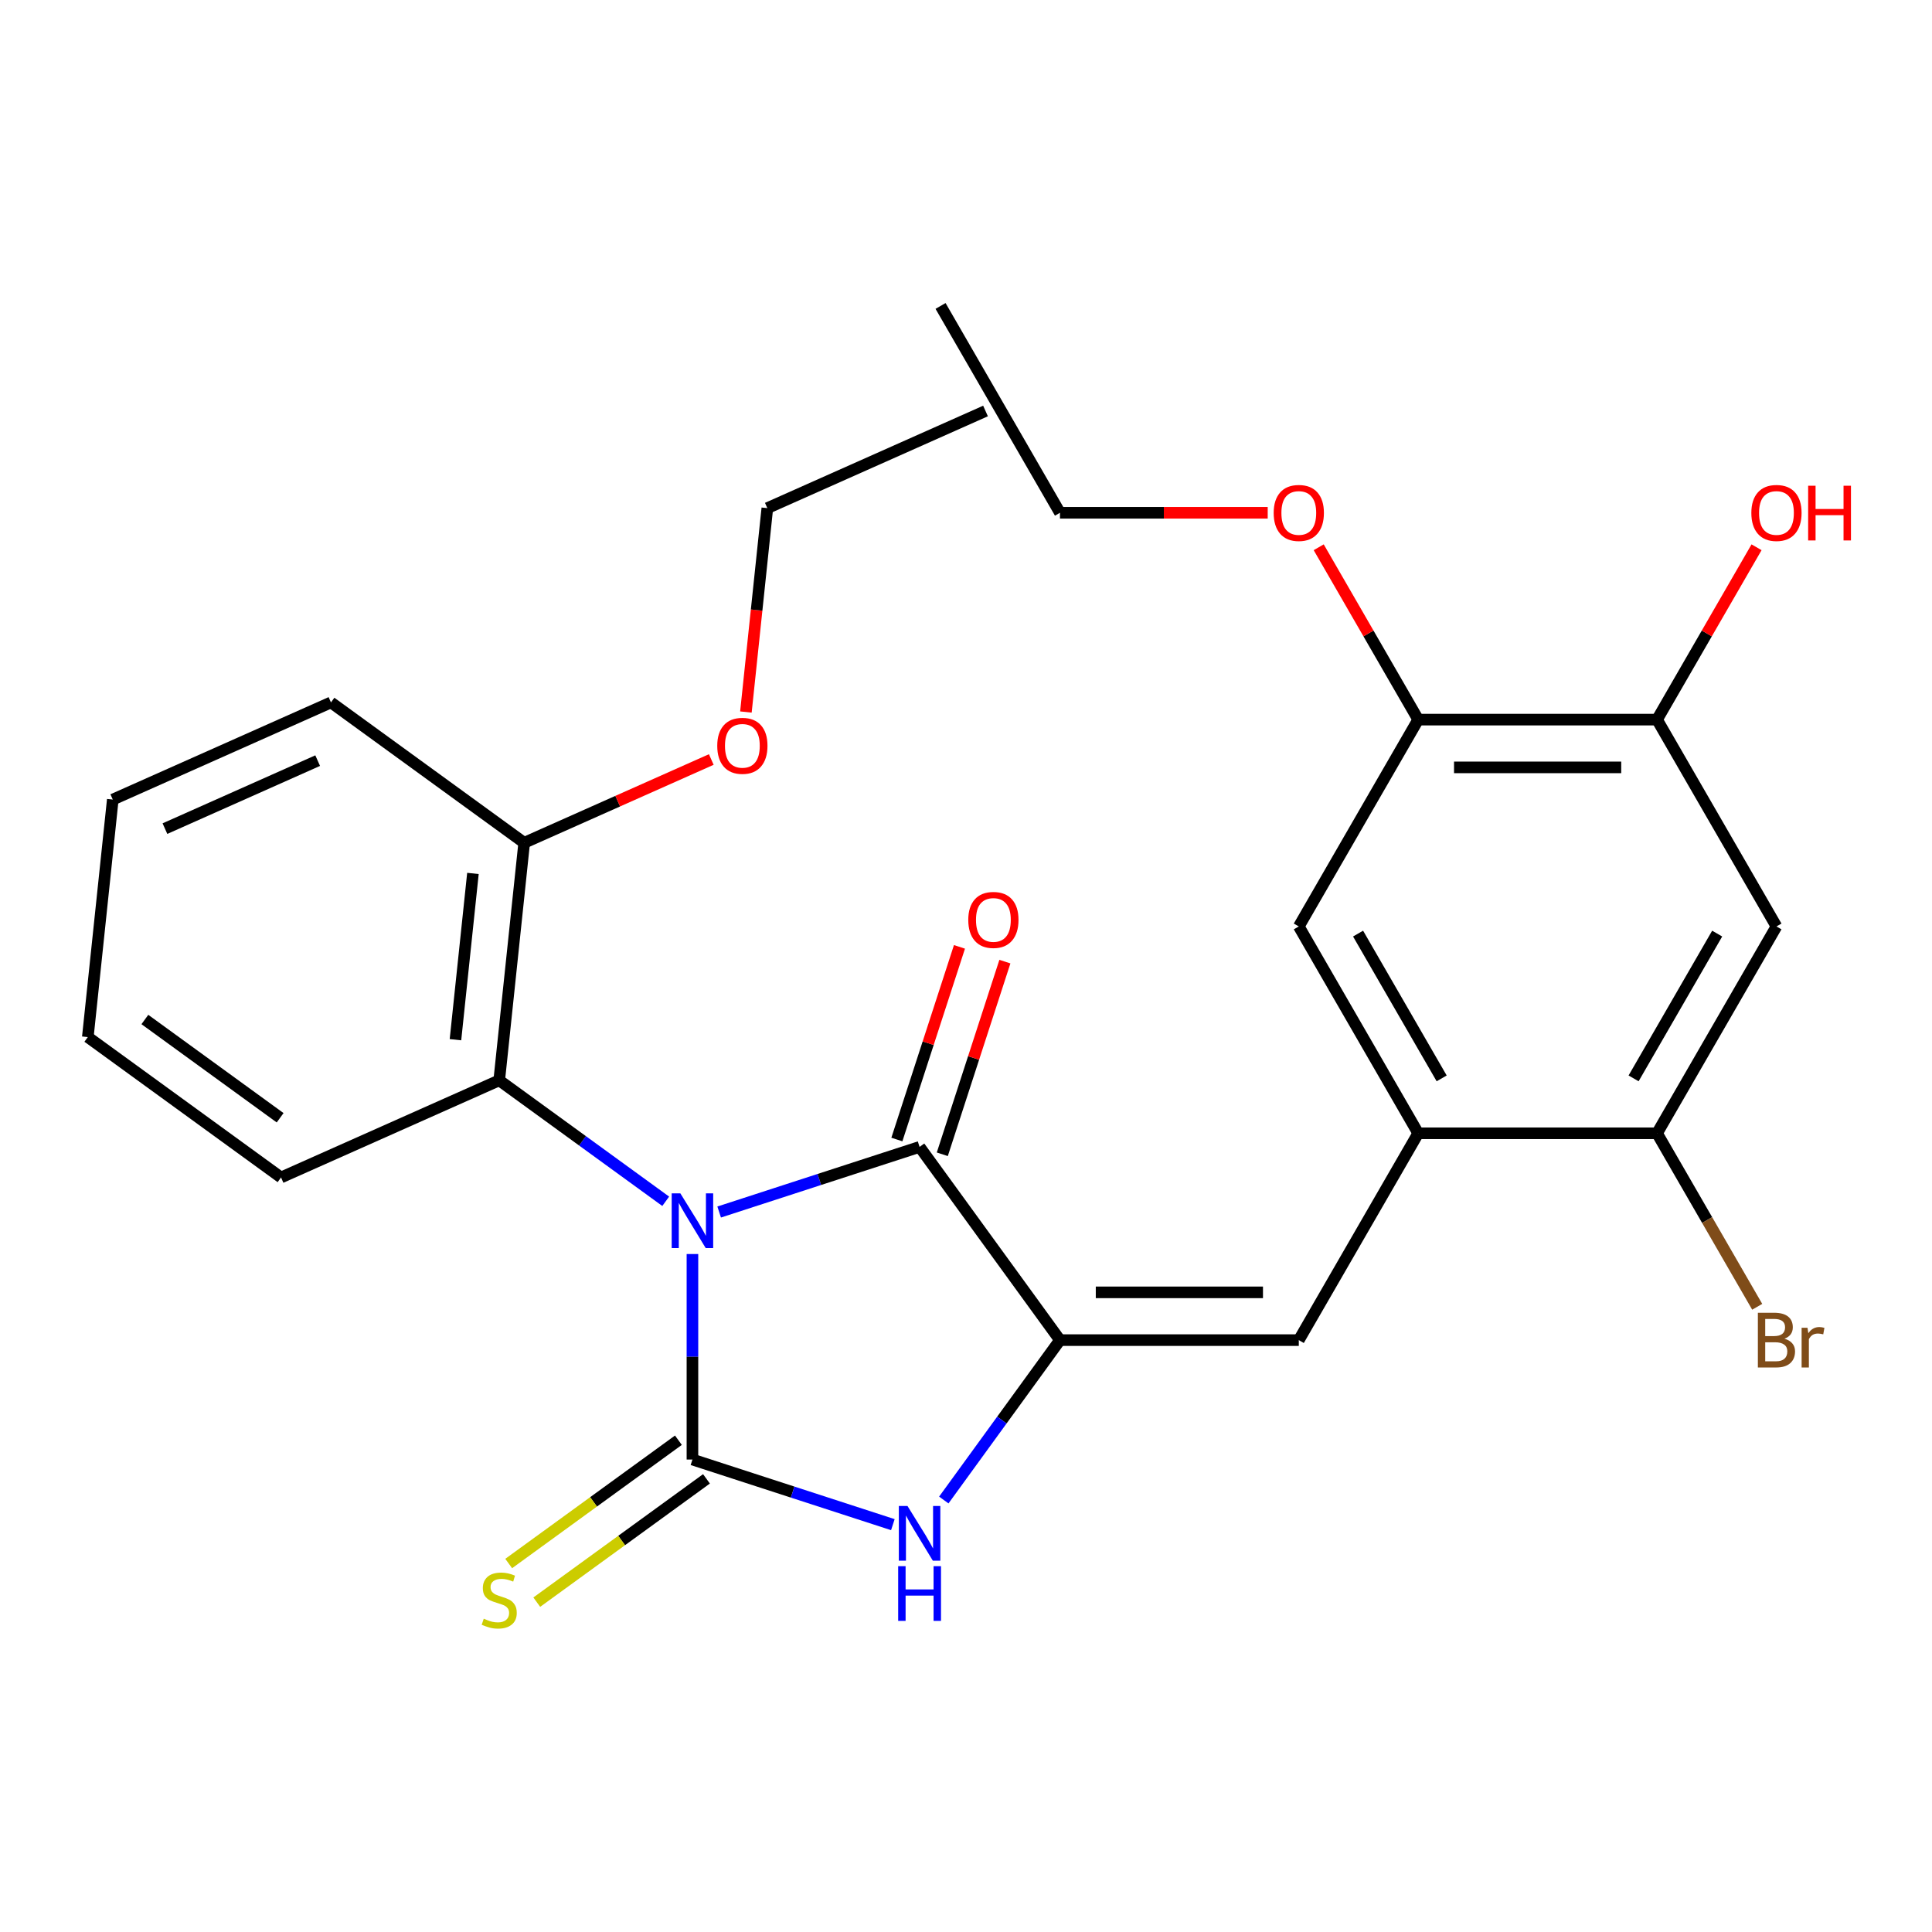 <?xml version='1.0' encoding='iso-8859-1'?>
<svg version='1.1' baseProfile='full'
              xmlns='http://www.w3.org/2000/svg'
                      xmlns:rdkit='http://www.rdkit.org/xml'
                      xmlns:xlink='http://www.w3.org/1999/xlink'
                  xml:space='preserve'
width='1000px' height='1000px' viewBox='0 0 1000 1000'>
<!-- END OF HEADER -->
<rect style='opacity:1.0;fill:#FFFFFF;stroke:none' width='1000' height='1000' x='0' y='0'> </rect>
<path class='bond-0' d='M 358.406,649.085 L 358.406,702.269' style='fill:none;fill-rule:evenodd;stroke:#0000FF;stroke-width:6px;stroke-linecap:butt;stroke-linejoin:miter;stroke-opacity:1' />
<path class='bond-0' d='M 358.406,702.269 L 358.406,755.454' style='fill:none;fill-rule:evenodd;stroke:#000000;stroke-width:6px;stroke-linecap:butt;stroke-linejoin:miter;stroke-opacity:1' />
<path class='bond-1' d='M 372.236,627.341 L 424.105,610.488' style='fill:none;fill-rule:evenodd;stroke:#0000FF;stroke-width:6px;stroke-linecap:butt;stroke-linejoin:miter;stroke-opacity:1' />
<path class='bond-1' d='M 424.105,610.488 L 475.974,593.634' style='fill:none;fill-rule:evenodd;stroke:#000000;stroke-width:6px;stroke-linecap:butt;stroke-linejoin:miter;stroke-opacity:1' />
<path class='bond-5' d='M 344.575,621.786 L 301.486,590.48' style='fill:none;fill-rule:evenodd;stroke:#0000FF;stroke-width:6px;stroke-linecap:butt;stroke-linejoin:miter;stroke-opacity:1' />
<path class='bond-5' d='M 301.486,590.48 L 258.396,559.173' style='fill:none;fill-rule:evenodd;stroke:#000000;stroke-width:6px;stroke-linecap:butt;stroke-linejoin:miter;stroke-opacity:1' />
<path class='bond-3' d='M 358.406,755.454 L 410.275,772.307' style='fill:none;fill-rule:evenodd;stroke:#000000;stroke-width:6px;stroke-linecap:butt;stroke-linejoin:miter;stroke-opacity:1' />
<path class='bond-3' d='M 410.275,772.307 L 462.144,789.16' style='fill:none;fill-rule:evenodd;stroke:#0000FF;stroke-width:6px;stroke-linecap:butt;stroke-linejoin:miter;stroke-opacity:1' />
<path class='bond-9' d='M 351.14,745.453 L 307.22,777.362' style='fill:none;fill-rule:evenodd;stroke:#000000;stroke-width:6px;stroke-linecap:butt;stroke-linejoin:miter;stroke-opacity:1' />
<path class='bond-9' d='M 307.22,777.362 L 263.3,809.272' style='fill:none;fill-rule:evenodd;stroke:#CCCC00;stroke-width:6px;stroke-linecap:butt;stroke-linejoin:miter;stroke-opacity:1' />
<path class='bond-9' d='M 365.672,765.455 L 321.752,797.364' style='fill:none;fill-rule:evenodd;stroke:#000000;stroke-width:6px;stroke-linecap:butt;stroke-linejoin:miter;stroke-opacity:1' />
<path class='bond-9' d='M 321.752,797.364 L 277.833,829.274' style='fill:none;fill-rule:evenodd;stroke:#CCCC00;stroke-width:6px;stroke-linecap:butt;stroke-linejoin:miter;stroke-opacity:1' />
<path class='bond-2' d='M 475.974,593.634 L 548.636,693.644' style='fill:none;fill-rule:evenodd;stroke:#000000;stroke-width:6px;stroke-linecap:butt;stroke-linejoin:miter;stroke-opacity:1' />
<path class='bond-13' d='M 487.731,597.454 L 503.932,547.595' style='fill:none;fill-rule:evenodd;stroke:#000000;stroke-width:6px;stroke-linecap:butt;stroke-linejoin:miter;stroke-opacity:1' />
<path class='bond-13' d='M 503.932,547.595 L 520.132,497.736' style='fill:none;fill-rule:evenodd;stroke:#FF0000;stroke-width:6px;stroke-linecap:butt;stroke-linejoin:miter;stroke-opacity:1' />
<path class='bond-13' d='M 464.218,589.814 L 480.418,539.955' style='fill:none;fill-rule:evenodd;stroke:#000000;stroke-width:6px;stroke-linecap:butt;stroke-linejoin:miter;stroke-opacity:1' />
<path class='bond-13' d='M 480.418,539.955 L 496.618,490.096' style='fill:none;fill-rule:evenodd;stroke:#FF0000;stroke-width:6px;stroke-linecap:butt;stroke-linejoin:miter;stroke-opacity:1' />
<path class='bond-4' d='M 548.636,693.644 L 672.255,693.644' style='fill:none;fill-rule:evenodd;stroke:#000000;stroke-width:6px;stroke-linecap:butt;stroke-linejoin:miter;stroke-opacity:1' />
<path class='bond-4' d='M 567.179,668.92 L 653.712,668.92' style='fill:none;fill-rule:evenodd;stroke:#000000;stroke-width:6px;stroke-linecap:butt;stroke-linejoin:miter;stroke-opacity:1' />
<path class='bond-27' d='M 548.636,693.644 L 518.572,735.024' style='fill:none;fill-rule:evenodd;stroke:#000000;stroke-width:6px;stroke-linecap:butt;stroke-linejoin:miter;stroke-opacity:1' />
<path class='bond-27' d='M 518.572,735.024 L 488.508,776.404' style='fill:none;fill-rule:evenodd;stroke:#0000FF;stroke-width:6px;stroke-linecap:butt;stroke-linejoin:miter;stroke-opacity:1' />
<path class='bond-6' d='M 672.255,693.644 L 734.064,586.587' style='fill:none;fill-rule:evenodd;stroke:#000000;stroke-width:6px;stroke-linecap:butt;stroke-linejoin:miter;stroke-opacity:1' />
<path class='bond-14' d='M 258.396,559.173 L 271.318,436.232' style='fill:none;fill-rule:evenodd;stroke:#000000;stroke-width:6px;stroke-linecap:butt;stroke-linejoin:miter;stroke-opacity:1' />
<path class='bond-14' d='M 235.746,538.148 L 244.791,452.088' style='fill:none;fill-rule:evenodd;stroke:#000000;stroke-width:6px;stroke-linecap:butt;stroke-linejoin:miter;stroke-opacity:1' />
<path class='bond-19' d='M 258.396,559.173 L 145.464,609.454' style='fill:none;fill-rule:evenodd;stroke:#000000;stroke-width:6px;stroke-linecap:butt;stroke-linejoin:miter;stroke-opacity:1' />
<path class='bond-8' d='M 734.064,586.587 L 857.683,586.587' style='fill:none;fill-rule:evenodd;stroke:#000000;stroke-width:6px;stroke-linecap:butt;stroke-linejoin:miter;stroke-opacity:1' />
<path class='bond-11' d='M 734.064,586.587 L 672.255,479.53' style='fill:none;fill-rule:evenodd;stroke:#000000;stroke-width:6px;stroke-linecap:butt;stroke-linejoin:miter;stroke-opacity:1' />
<path class='bond-11' d='M 746.204,558.167 L 702.938,483.227' style='fill:none;fill-rule:evenodd;stroke:#000000;stroke-width:6px;stroke-linecap:butt;stroke-linejoin:miter;stroke-opacity:1' />
<path class='bond-7' d='M 919.493,479.53 L 857.683,586.587' style='fill:none;fill-rule:evenodd;stroke:#000000;stroke-width:6px;stroke-linecap:butt;stroke-linejoin:miter;stroke-opacity:1' />
<path class='bond-7' d='M 888.81,483.227 L 845.543,558.167' style='fill:none;fill-rule:evenodd;stroke:#000000;stroke-width:6px;stroke-linecap:butt;stroke-linejoin:miter;stroke-opacity:1' />
<path class='bond-29' d='M 919.493,479.53 L 857.683,372.473' style='fill:none;fill-rule:evenodd;stroke:#000000;stroke-width:6px;stroke-linecap:butt;stroke-linejoin:miter;stroke-opacity:1' />
<path class='bond-15' d='M 857.683,586.587 L 883.608,631.49' style='fill:none;fill-rule:evenodd;stroke:#000000;stroke-width:6px;stroke-linecap:butt;stroke-linejoin:miter;stroke-opacity:1' />
<path class='bond-15' d='M 883.608,631.49 L 909.533,676.394' style='fill:none;fill-rule:evenodd;stroke:#7F4C19;stroke-width:6px;stroke-linecap:butt;stroke-linejoin:miter;stroke-opacity:1' />
<path class='bond-10' d='M 857.683,372.473 L 734.064,372.473' style='fill:none;fill-rule:evenodd;stroke:#000000;stroke-width:6px;stroke-linecap:butt;stroke-linejoin:miter;stroke-opacity:1' />
<path class='bond-10' d='M 839.141,397.196 L 752.607,397.196' style='fill:none;fill-rule:evenodd;stroke:#000000;stroke-width:6px;stroke-linecap:butt;stroke-linejoin:miter;stroke-opacity:1' />
<path class='bond-16' d='M 857.683,372.473 L 883.435,327.869' style='fill:none;fill-rule:evenodd;stroke:#000000;stroke-width:6px;stroke-linecap:butt;stroke-linejoin:miter;stroke-opacity:1' />
<path class='bond-16' d='M 883.435,327.869 L 909.187,283.266' style='fill:none;fill-rule:evenodd;stroke:#FF0000;stroke-width:6px;stroke-linecap:butt;stroke-linejoin:miter;stroke-opacity:1' />
<path class='bond-12' d='M 672.255,479.53 L 734.064,372.473' style='fill:none;fill-rule:evenodd;stroke:#000000;stroke-width:6px;stroke-linecap:butt;stroke-linejoin:miter;stroke-opacity:1' />
<path class='bond-17' d='M 734.064,372.473 L 708.313,327.869' style='fill:none;fill-rule:evenodd;stroke:#000000;stroke-width:6px;stroke-linecap:butt;stroke-linejoin:miter;stroke-opacity:1' />
<path class='bond-17' d='M 708.313,327.869 L 682.561,283.266' style='fill:none;fill-rule:evenodd;stroke:#FF0000;stroke-width:6px;stroke-linecap:butt;stroke-linejoin:miter;stroke-opacity:1' />
<path class='bond-18' d='M 271.318,436.232 L 319.738,414.673' style='fill:none;fill-rule:evenodd;stroke:#000000;stroke-width:6px;stroke-linecap:butt;stroke-linejoin:miter;stroke-opacity:1' />
<path class='bond-18' d='M 319.738,414.673 L 368.159,393.115' style='fill:none;fill-rule:evenodd;stroke:#FF0000;stroke-width:6px;stroke-linecap:butt;stroke-linejoin:miter;stroke-opacity:1' />
<path class='bond-20' d='M 271.318,436.232 L 171.308,363.57' style='fill:none;fill-rule:evenodd;stroke:#000000;stroke-width:6px;stroke-linecap:butt;stroke-linejoin:miter;stroke-opacity:1' />
<path class='bond-21' d='M 656.164,265.416 L 602.4,265.416' style='fill:none;fill-rule:evenodd;stroke:#FF0000;stroke-width:6px;stroke-linecap:butt;stroke-linejoin:miter;stroke-opacity:1' />
<path class='bond-21' d='M 602.4,265.416 L 548.636,265.416' style='fill:none;fill-rule:evenodd;stroke:#000000;stroke-width:6px;stroke-linecap:butt;stroke-linejoin:miter;stroke-opacity:1' />
<path class='bond-22' d='M 386.079,368.541 L 391.625,315.775' style='fill:none;fill-rule:evenodd;stroke:#FF0000;stroke-width:6px;stroke-linecap:butt;stroke-linejoin:miter;stroke-opacity:1' />
<path class='bond-22' d='M 391.625,315.775 L 397.171,263.009' style='fill:none;fill-rule:evenodd;stroke:#000000;stroke-width:6px;stroke-linecap:butt;stroke-linejoin:miter;stroke-opacity:1' />
<path class='bond-23' d='M 145.464,609.454 L 45.455,536.792' style='fill:none;fill-rule:evenodd;stroke:#000000;stroke-width:6px;stroke-linecap:butt;stroke-linejoin:miter;stroke-opacity:1' />
<path class='bond-23' d='M 144.995,578.553 L 74.988,527.69' style='fill:none;fill-rule:evenodd;stroke:#000000;stroke-width:6px;stroke-linecap:butt;stroke-linejoin:miter;stroke-opacity:1' />
<path class='bond-28' d='M 171.308,363.57 L 58.376,413.85' style='fill:none;fill-rule:evenodd;stroke:#000000;stroke-width:6px;stroke-linecap:butt;stroke-linejoin:miter;stroke-opacity:1' />
<path class='bond-28' d='M 164.424,393.698 L 85.372,428.895' style='fill:none;fill-rule:evenodd;stroke:#000000;stroke-width:6px;stroke-linecap:butt;stroke-linejoin:miter;stroke-opacity:1' />
<path class='bond-25' d='M 548.636,265.416 L 486.826,158.358' style='fill:none;fill-rule:evenodd;stroke:#000000;stroke-width:6px;stroke-linecap:butt;stroke-linejoin:miter;stroke-opacity:1' />
<path class='bond-24' d='M 397.171,263.009 L 510.102,212.729' style='fill:none;fill-rule:evenodd;stroke:#000000;stroke-width:6px;stroke-linecap:butt;stroke-linejoin:miter;stroke-opacity:1' />
<path class='bond-26' d='M 45.455,536.792 L 58.376,413.85' style='fill:none;fill-rule:evenodd;stroke:#000000;stroke-width:6px;stroke-linecap:butt;stroke-linejoin:miter;stroke-opacity:1' />
<path  class='atom-0' d='M 352.146 617.675
L 361.426 632.675
Q 362.346 634.155, 363.826 636.835
Q 365.306 639.515, 365.386 639.675
L 365.386 617.675
L 369.146 617.675
L 369.146 645.995
L 365.266 645.995
L 355.306 629.595
Q 354.146 627.675, 352.906 625.475
Q 351.706 623.275, 351.346 622.595
L 351.346 645.995
L 347.666 645.995
L 347.666 617.675
L 352.146 617.675
' fill='#0000FF'/>
<path  class='atom-4' d='M 469.714 779.494
L 478.994 794.494
Q 479.914 795.974, 481.394 798.654
Q 482.874 801.334, 482.954 801.494
L 482.954 779.494
L 486.714 779.494
L 486.714 807.814
L 482.834 807.814
L 472.874 791.414
Q 471.714 789.494, 470.474 787.294
Q 469.274 785.094, 468.914 784.414
L 468.914 807.814
L 465.234 807.814
L 465.234 779.494
L 469.714 779.494
' fill='#0000FF'/>
<path  class='atom-4' d='M 464.894 810.646
L 468.734 810.646
L 468.734 822.686
L 483.214 822.686
L 483.214 810.646
L 487.054 810.646
L 487.054 838.966
L 483.214 838.966
L 483.214 825.886
L 468.734 825.886
L 468.734 838.966
L 464.894 838.966
L 464.894 810.646
' fill='#0000FF'/>
<path  class='atom-10' d='M 250.396 837.835
Q 250.716 837.955, 252.036 838.515
Q 253.356 839.075, 254.796 839.435
Q 256.276 839.755, 257.716 839.755
Q 260.396 839.755, 261.956 838.475
Q 263.516 837.155, 263.516 834.875
Q 263.516 833.315, 262.716 832.355
Q 261.956 831.395, 260.756 830.875
Q 259.556 830.355, 257.556 829.755
Q 255.036 828.995, 253.516 828.275
Q 252.036 827.555, 250.956 826.035
Q 249.916 824.515, 249.916 821.955
Q 249.916 818.395, 252.316 816.195
Q 254.756 813.995, 259.556 813.995
Q 262.836 813.995, 266.556 815.555
L 265.636 818.635
Q 262.236 817.235, 259.676 817.235
Q 256.916 817.235, 255.396 818.395
Q 253.876 819.515, 253.916 821.475
Q 253.916 822.995, 254.676 823.915
Q 255.476 824.835, 256.596 825.355
Q 257.756 825.875, 259.676 826.475
Q 262.236 827.275, 263.756 828.075
Q 265.276 828.875, 266.356 830.515
Q 267.476 832.115, 267.476 834.875
Q 267.476 838.795, 264.836 840.915
Q 262.236 842.995, 257.876 842.995
Q 255.356 842.995, 253.436 842.435
Q 251.556 841.915, 249.316 840.995
L 250.396 837.835
' fill='#CCCC00'/>
<path  class='atom-14' d='M 501.175 476.146
Q 501.175 469.346, 504.535 465.546
Q 507.895 461.746, 514.175 461.746
Q 520.455 461.746, 523.815 465.546
Q 527.175 469.346, 527.175 476.146
Q 527.175 483.026, 523.775 486.946
Q 520.375 490.826, 514.175 490.826
Q 507.935 490.826, 504.535 486.946
Q 501.175 483.066, 501.175 476.146
M 514.175 487.626
Q 518.495 487.626, 520.815 484.746
Q 523.175 481.826, 523.175 476.146
Q 523.175 470.586, 520.815 467.786
Q 518.495 464.946, 514.175 464.946
Q 509.855 464.946, 507.495 467.746
Q 505.175 470.546, 505.175 476.146
Q 505.175 481.866, 507.495 484.746
Q 509.855 487.626, 514.175 487.626
' fill='#FF0000'/>
<path  class='atom-16' d='M 923.633 692.924
Q 926.353 693.684, 927.713 695.364
Q 929.113 697.004, 929.113 699.444
Q 929.113 703.364, 926.593 705.604
Q 924.113 707.804, 919.393 707.804
L 909.873 707.804
L 909.873 679.484
L 918.233 679.484
Q 923.073 679.484, 925.513 681.444
Q 927.953 683.404, 927.953 687.004
Q 927.953 691.284, 923.633 692.924
M 913.673 682.684
L 913.673 691.564
L 918.233 691.564
Q 921.033 691.564, 922.473 690.444
Q 923.953 689.284, 923.953 687.004
Q 923.953 682.684, 918.233 682.684
L 913.673 682.684
M 919.393 704.604
Q 922.153 704.604, 923.633 703.284
Q 925.113 701.964, 925.113 699.444
Q 925.113 697.124, 923.473 695.964
Q 921.873 694.764, 918.793 694.764
L 913.673 694.764
L 913.673 704.604
L 919.393 704.604
' fill='#7F4C19'/>
<path  class='atom-16' d='M 935.553 687.244
L 935.993 690.084
Q 938.153 686.884, 941.673 686.884
Q 942.793 686.884, 944.313 687.284
L 943.713 690.644
Q 941.993 690.244, 941.033 690.244
Q 939.353 690.244, 938.233 690.924
Q 937.153 691.564, 936.273 693.124
L 936.273 707.804
L 932.513 707.804
L 932.513 687.244
L 935.553 687.244
' fill='#7F4C19'/>
<path  class='atom-17' d='M 906.493 265.496
Q 906.493 258.696, 909.853 254.896
Q 913.213 251.096, 919.493 251.096
Q 925.773 251.096, 929.133 254.896
Q 932.493 258.696, 932.493 265.496
Q 932.493 272.376, 929.093 276.296
Q 925.693 280.176, 919.493 280.176
Q 913.253 280.176, 909.853 276.296
Q 906.493 272.416, 906.493 265.496
M 919.493 276.976
Q 923.813 276.976, 926.133 274.096
Q 928.493 271.176, 928.493 265.496
Q 928.493 259.936, 926.133 257.136
Q 923.813 254.296, 919.493 254.296
Q 915.173 254.296, 912.813 257.096
Q 910.493 259.896, 910.493 265.496
Q 910.493 271.216, 912.813 274.096
Q 915.173 276.976, 919.493 276.976
' fill='#FF0000'/>
<path  class='atom-17' d='M 935.893 251.416
L 939.733 251.416
L 939.733 263.456
L 954.213 263.456
L 954.213 251.416
L 958.053 251.416
L 958.053 279.736
L 954.213 279.736
L 954.213 266.656
L 939.733 266.656
L 939.733 279.736
L 935.893 279.736
L 935.893 251.416
' fill='#FF0000'/>
<path  class='atom-18' d='M 659.255 265.496
Q 659.255 258.696, 662.615 254.896
Q 665.975 251.096, 672.255 251.096
Q 678.535 251.096, 681.895 254.896
Q 685.255 258.696, 685.255 265.496
Q 685.255 272.376, 681.855 276.296
Q 678.455 280.176, 672.255 280.176
Q 666.015 280.176, 662.615 276.296
Q 659.255 272.416, 659.255 265.496
M 672.255 276.976
Q 676.575 276.976, 678.895 274.096
Q 681.255 271.176, 681.255 265.496
Q 681.255 259.936, 678.895 257.136
Q 676.575 254.296, 672.255 254.296
Q 667.935 254.296, 665.575 257.096
Q 663.255 259.896, 663.255 265.496
Q 663.255 271.216, 665.575 274.096
Q 667.935 276.976, 672.255 276.976
' fill='#FF0000'/>
<path  class='atom-19' d='M 371.249 386.031
Q 371.249 379.231, 374.609 375.431
Q 377.969 371.631, 384.249 371.631
Q 390.529 371.631, 393.889 375.431
Q 397.249 379.231, 397.249 386.031
Q 397.249 392.911, 393.849 396.831
Q 390.449 400.711, 384.249 400.711
Q 378.009 400.711, 374.609 396.831
Q 371.249 392.951, 371.249 386.031
M 384.249 397.511
Q 388.569 397.511, 390.889 394.631
Q 393.249 391.711, 393.249 386.031
Q 393.249 380.471, 390.889 377.671
Q 388.569 374.831, 384.249 374.831
Q 379.929 374.831, 377.569 377.631
Q 375.249 380.431, 375.249 386.031
Q 375.249 391.751, 377.569 394.631
Q 379.929 397.511, 384.249 397.511
' fill='#FF0000'/>
</svg>
